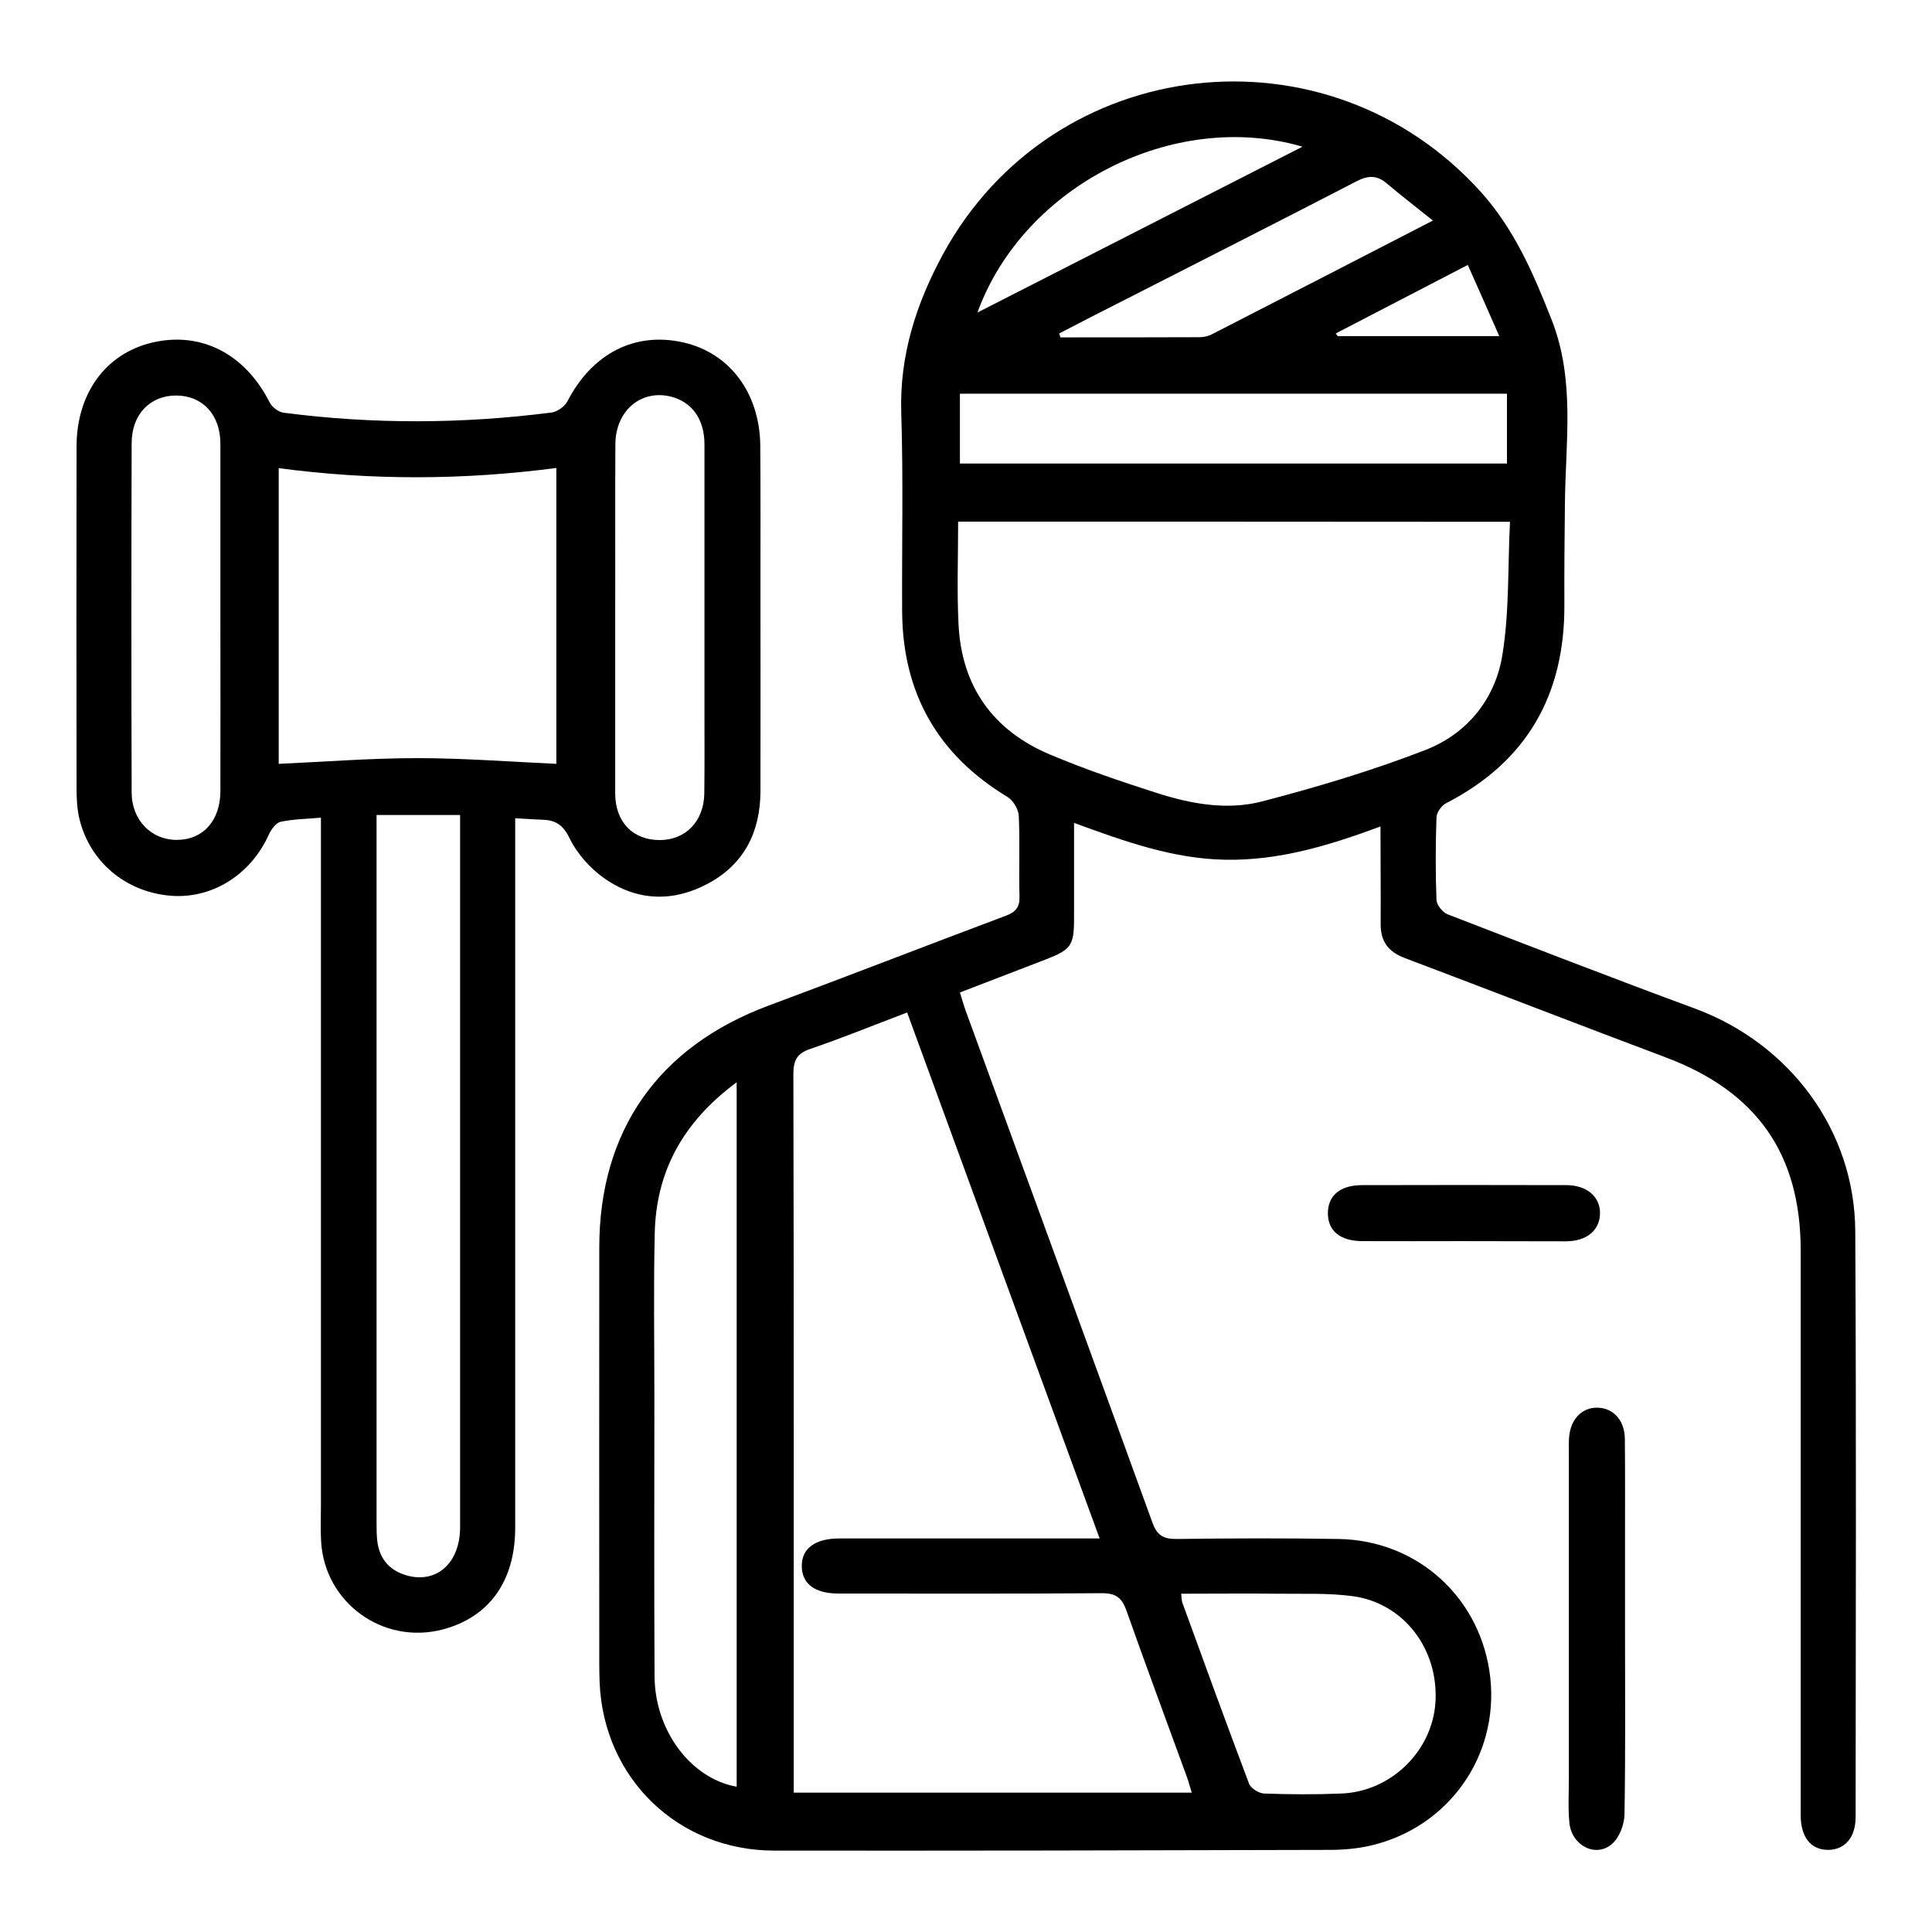 <?xml version="1.0" encoding="utf-8"?>
<!-- Generator: Adobe Illustrator 27.8.0, SVG Export Plug-In . SVG Version: 6.00 Build 0)  -->
<svg version="1.1" id="Layer_1" xmlns="http://www.w3.org/2000/svg" xmlns:xlink="http://www.w3.org/1999/xlink" x="0px" y="0px"
	 viewBox="0 0 1080 1080" style="enable-background:new 0 0 1080 1080;" xml:space="preserve">
<g>
	<g>
		<path d="M771.7,462c-29.4,10.9-57,19.1-86.6,18.6c-29.2-0.5-56.1-10.1-84.7-20.6c0,19,0,36.2,0,53.4c0,15.1-1.6,17.4-15.7,22.9
			c-15.8,6.1-31.7,12.2-48.1,18.5c1.2,3.9,2.2,7.4,3.4,10.7c34.8,95.2,69.6,190.3,104.2,285.6c2.6,7.3,6.3,9.3,13.8,9.2
			c30-0.4,60.1-0.5,90.2,0c44.7,0.7,80.1,33.5,84.9,77.7c4.7,43.9-23.5,83.6-66.9,93.7c-7.4,1.7-15.2,2.4-22.8,2.4
			c-103.5,0.3-207,0.5-310.5,0.4c-53.8,0-95.4-40.3-97.7-93.8c-0.1-3.3-0.2-6.7-0.2-10c0-77.8-0.1-155.6,0-233.3
			c0-65.4,33.1-112.3,94.5-135.2c44.4-16.5,88.5-33.7,132.8-50.3c5.5-2.1,7.8-4.7,7.6-10.8c-0.4-15,0.3-30.1-0.4-45.1
			c-0.2-3.7-3.2-8.6-6.3-10.5c-39.1-23.6-58.6-58.1-58.9-103.6c-0.2-37.1,0.7-74.2-0.5-111.2c-1-32.2,8.5-61.3,23.4-88.7
			c61.4-112.5,214.7-129.9,300.6-34.7c18.7,20.8,29.3,45.4,39.4,71c13.5,34,7.9,68.7,7.6,103.4c-0.2,18.7-0.4,37.4-0.3,56.1
			c0.3,50.4-20.8,87.9-66.1,111.2c-2.6,1.3-5.3,5.2-5.4,7.9c-0.5,15.3-0.6,30.7,0,46.1c0.1,2.9,3.4,7,6.2,8.1
			c46,17.8,92,35.6,138.3,52.7c53,19.6,89.3,68.1,89.6,124.4c0.6,109.2,0.3,218.4,0.2,327.6c0,11.4-6.1,18.3-15.4,18.3
			c-9.6,0-15.3-7.1-15.3-19.4c0-105.2,0-210.4,0-315.6c0-54.1-24.6-88.9-75.4-108c-48.7-18.3-97.1-37.1-145.8-55.5
			c-9.4-3.5-13.8-9.4-13.6-19.6C771.9,498.7,771.7,481.5,771.7,462z M666.2,1002.1c-1.1-3.4-1.8-6.3-2.8-9
			c-11.3-31-22.8-61.9-33.8-93c-2.5-7-5.9-9.5-13.6-9.5c-49.1,0.4-98.1,0.2-147.2,0.2c-13.3,0-20.4-5.4-20.6-15.1
			c-0.2-10,7.3-15.7,21.1-15.7c30.4,0,60.7,0,91.1,0c17.6,0,35.2,0,54.3,0C578.6,761.4,542.9,664,507.1,566
			c-18.5,7-36.1,14.2-54,20.3c-7.8,2.6-9.6,6.6-9.6,14.4c0.3,130.1,0.2,260.3,0.2,390.4c0,3.6,0,7.1,0,11
			C518.4,1002.1,591.9,1002.1,666.2,1002.1z M535.6,291.6c0,19.7-0.7,38.4,0.2,57c1.6,35,19.2,59.8,51.4,73.3
			c19.3,8.1,39.2,14.9,59.2,21.3c19.2,6.2,39.6,9.9,59.1,4.8c30.8-8,61.5-17.2,91.2-28.7c23.3-9,39.1-28.4,43.1-52.9
			c4-24.3,3-49.5,4.3-74.7C740,291.6,638.4,291.6,535.6,291.6z M411.8,605C382,627,366.7,654.7,366,689.6
			c-0.7,30.4-0.2,60.7-0.2,91.1c0,52.1-0.2,104.1,0.1,156.2c0.1,30.4,20.2,57.3,45.9,61.9C411.8,868.1,411.8,737.5,411.8,605z
			 M660.3,890.9c0.3,2.4,0.2,3.8,0.6,4.9c12.3,33.8,24.6,67.6,37.3,101.2c1,2.7,5.5,5.5,8.5,5.6c14.3,0.5,28.7,0.6,43,0
			c27.7-1,50.8-23.5,52.7-50.7c2-29.7-17.4-55.6-46-59.6c-13.8-1.9-27.9-1.2-41.9-1.4C696.6,890.7,678.7,890.9,660.3,890.9z
			 M842.4,220.1c-102.8,0-204.3,0-305.8,0c0,13.5,0,26.3,0,39c102.3,0,203.8,0,305.8,0C842.4,245.9,842.4,233.3,842.4,220.1z
			 M592.1,186.4c0.2,0.7,0.5,1.5,0.7,2.2c26,0,51.9,0,77.9-0.1c2.3,0,4.7-0.6,6.7-1.6c40.6-20.8,81.1-41.7,123.6-63.6
			c-9.3-7.5-17.7-13.9-25.7-20.7c-5.6-4.8-10.6-4.6-17.1-1.2c-41.7,21.6-83.6,42.8-125.5,64.2C619.2,172.4,605.6,179.4,592.1,186.4z
			 M546.4,174.7c61.4-31.3,120.8-61.6,181.7-92.7C656.4,61,572.1,103.8,546.4,174.7z M820.5,148.1c-25.6,13.3-49.7,25.8-73.8,38.3
			c0.4,0.5,0.7,1,1.1,1.5c29.4,0,58.8,0,90.3,0C832,173.9,826.4,161.4,820.5,148.1z"/>
		<path d="M288,457.4c0,5.2,0,9.1,0,13c0,127.9,0,255.7,0,383.6c0,29.9-14.6,50.1-40.6,56.9c-33.3,8.7-66-15-67.9-49.3
			c-0.4-6.7-0.1-13.3-0.1-20c0-123.8,0-247.7,0-371.5c0-3.9,0-7.9,0-13c-8.3,0.7-15.6,0.8-22.6,2.3c-2.6,0.6-5.3,4.4-6.6,7.3
			c-10.2,22.5-31.9,36-55.1,34c-24.9-2.2-44.8-18.8-50.7-42.9c-1.3-5.4-1.6-11.2-1.6-16.9c-0.1-63.8-0.1-127.5,0-191.3
			c0-29.8,16.4-52,42.3-58.1c27.3-6.4,51.9,6.3,65.6,33.4c1.3,2.6,4.9,5.4,7.8,5.8c49.9,6.5,99.9,6.3,149.8-0.1
			c3.2-0.4,7.3-3.3,8.8-6.1c13.8-26.8,37.6-39.2,64.8-33.1c25.9,5.8,42.8,28.2,43.1,57.7c0.2,26.7,0.1,53.4,0.1,80.1
			c0,37.7,0.1,75.4,0,113.2c-0.1,22.4-8.9,40.4-28.9,51.3c-19.4,10.6-39.6,10.2-57.8-2.3c-8.2-5.6-15.7-14-20-22.8
			c-3.8-7.9-8.2-10.2-15.6-10.4C298.4,458.1,294.1,457.7,288,457.4z M155.8,261.7c0,55.8,0,110.6,0,165.3
			c26.3-1.2,51.9-3.2,77.5-3.2c25.8,0,51.6,2,77.7,3.2c0-55.2,0-109.8,0-165.4C259.1,268.4,207.7,268.6,155.8,261.7z M210.5,455.6
			c0,4.5,0,7.9,0,11.2c0,128.1,0,256.3,0,384.4c0,3.7,0,7.4,0.5,11c1.4,9.5,6.9,15.7,16.1,18.4c16.9,4.9,30.1-6.8,30.1-26.9
			c0-129.5,0-259,0-388.4c0-2.9,0-5.8,0-9.7C241.5,455.6,226.7,455.6,210.5,455.6z M343.9,345.4c0,32.7,0,65.4,0,98.1
			c0,16,9.9,26.2,25.1,26.1c14.3-0.1,24.4-10.5,24.7-25.8c0.2-14.4,0.1-28.7,0.1-43.1c0-50.7,0-101.5,0-152.2
			c0-14.4-7.1-24-19.2-26.9c-16.4-3.8-30.4,8-30.6,26.5C343.8,280.6,344,313,343.9,345.4z M123.2,345.2c0-32.4,0-64.8,0-97.2
			c0-16.1-9.9-26.8-24.6-26.9c-14.6-0.1-25,10.5-25,26.6c-0.2,65.1-0.2,130.2,0,195.3c0,15.6,11.2,26.7,25.5,26.5
			c14.5-0.1,24.1-10.9,24.1-27.3C123.3,410,123.2,377.6,123.2,345.2z"/>
		<path d="M908.4,910.3c0,34.7,0.3,69.4-0.3,104c-0.1,5.6-2.8,12.8-6.9,16.4c-9,8-22.6,1.1-23.9-11.7c-0.8-8.3-0.3-16.7-0.3-25
			c0-60.7,0-121.4,0-182c0-2.7-0.1-5.3,0.1-8c0.6-10.4,7-17.2,15.8-17.1c8.9,0.1,15.3,7,15.4,17.4c0.2,18.7,0.1,37.3,0.1,56
			C908.4,877,908.4,893.7,908.4,910.3z"/>
		<path d="M817.5,693.8c-18.7,0-37.4,0.1-56.1,0c-12.3-0.1-19.1-5.8-19.1-15.6c0-9.8,6.8-15.7,19.1-15.7c38.1-0.1,76.1-0.1,114.2,0
			c11.7,0,19.2,6.8,18.8,16.2c-0.3,9.1-7.4,15.1-18.8,15.2C856.2,693.9,836.8,693.8,817.5,693.8z"/>
	</g>
</g>
</svg>
